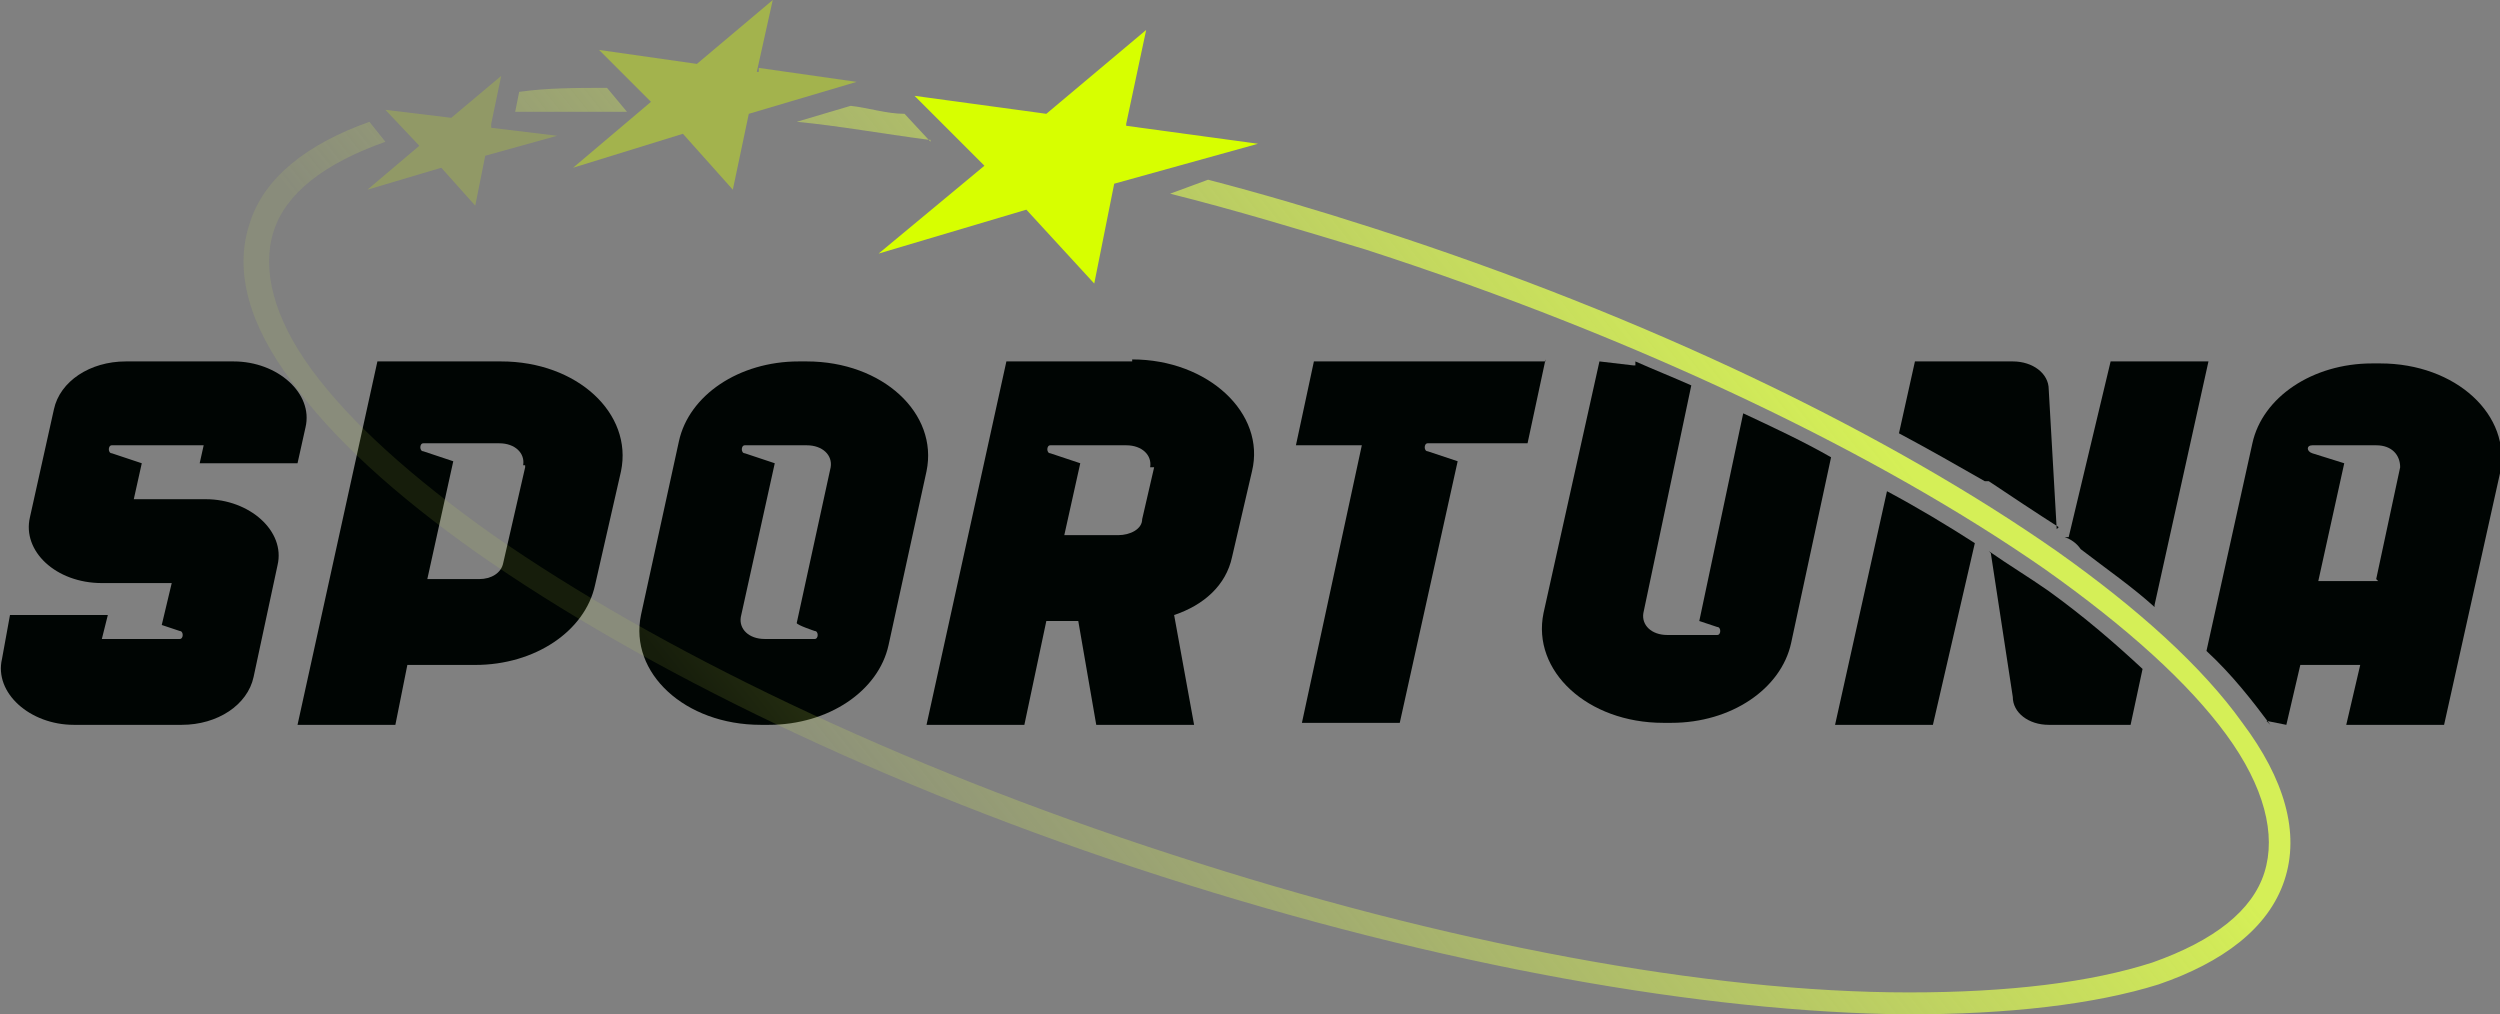 <?xml version="1.0" encoding="UTF-8"?>
<svg id="Layer_1" xmlns="http://www.w3.org/2000/svg" width="125.2" height="50.8" version="1.1" xmlns:xlink="http://www.w3.org/1999/xlink" viewBox="0 0 125.2 50.8">
  <rect x="0" y="0" width="125.2" height="50.8" fill="#808080" stroke="none"/>
  <!-- Generator: Adobe Illustrator 29.8.2, SVG Export Plug-In . SVG Version: 2.1.1 Build 3)  -->
  <defs>
    <style>
      .st0 {
        fill: url(#linear-gradient2);
      }

      .st1, .st2 {
        fill: #000503;
      }

      .st3, .st4, .st5 {
        fill: #d7ff00;
      }

      .st6 {
        fill: url(#linear-gradient1);
      }

      .st4 {
        opacity: .2;
      }

      .st4, .st5 {
        isolation: isolate;
      }

      .st5 {
        opacity: .4;
      }

      .st7 {
        fill: url(#linear-gradient);
      }

      .st2 {
        fill-rule: evenodd;
      }
    </style>
    <linearGradient id="linear-gradient" x1="85.1" y1="-1904.8" x2="42.3" y2="-1938.9" gradientTransform="translate(0 -1894.4) scale(1 -1)" gradientUnits="userSpaceOnUse">
      <stop offset="0" stop-color="#defb52" stop-opacity=".9"/>
      <stop offset="1" stop-color="#defb52" stop-opacity=".1"/>
    </linearGradient>
    <linearGradient id="linear-gradient1" x1="67.1" y1="-1882.1" x2="24.2" y2="-1916.2" gradientTransform="translate(0 -1894.4) scale(1 -1)" gradientUnits="userSpaceOnUse">
      <stop offset="0" stop-color="#defb52" stop-opacity=".9"/>
      <stop offset="1" stop-color="#defb52" stop-opacity=".1"/>
    </linearGradient>
    <linearGradient id="linear-gradient2" x1="60.7" y1="-1874.1" x2="17.8" y2="-1908.2" gradientTransform="translate(0 -1894.4) scale(1 -1)" gradientUnits="userSpaceOnUse">
      <stop offset="0" stop-color="#defb52" stop-opacity=".9"/>
      <stop offset="1" stop-color="#defb52" stop-opacity=".1"/>
    </linearGradient>
  </defs>
  <path class="st2" d="M81.8,18.3l-1.7-.2-2.8,12.6c-.6,2.9,2.2,5.5,6,5.5h.4c3,0,5.5-1.7,6-4l2-9.3c-1.4-.8-2.9-1.5-4.4-2.2l-2.2,10.4h0l.9.3c.2,0,.2.4,0,.4h-2.5c-.8,0-1.3-.5-1.2-1.1l2.4-11.4c-.9-.4-1.9-.8-2.8-1.2h0v.2Z"/>
  <path class="st2" d="M113.5,36.1l1,.2.7-3h3l-.7,3h4.9l2.8-12.6c.6-2.9-2.2-5.5-6-5.5h-.4c-3,0-5.5,1.7-6,4l-2.3,10.4c1.3,1.2,2.3,2.5,3.2,3.7h0l-.2-.2ZM119,29l1.2-5.6c0-.6-.4-1.1-1.2-1.1h-3.2c-.3,0-.3.3,0,.4l1.6.5-1.3,5.9h3,0Z"/>
  <path class="st1" d="M77.4,18.1h-11.6l-.9,4.2h3.3l-3,13.9h4.9l2.9-13.1-1.5-.5c-.2,0-.2-.4,0-.4h5l.9-4.2h0Z"/>
  <path class="st2" d="M107.9,30.3l2.7-12.2h-4.9l-2.1,8.8h-.2c.3.1.6.3.8.6,1.3,1,2.6,1.9,3.7,2.9h0ZM103,26.5l-.4-7c0-.8-.8-1.4-1.8-1.4h-4.9l-.8,3.6c1.5.8,2.9,1.6,4.3,2.4h.2c1.2.8,2.4,1.6,3.5,2.3h0ZM98.9,27.2c-1.4-.9-2.9-1.8-4.4-2.6l-2.6,11.7h4.9s2.1-9.1,2.1-9.1ZM99.6,27.6c1,.7,2,1.3,3,2,1.8,1.3,3.3,2.6,4.7,3.9l-.6,2.8h-4.1c-1,0-1.8-.6-1.8-1.4l-1.1-7.2h0Z"/>
  <path class="st1" d="M25.1,18.1h-6.2l-4,18.2h4.9l.6-3h3.4c3,0,5.5-1.7,6-4l1.3-5.7c.6-2.9-2.2-5.5-6-5.5h0ZM26.3,23.4l-1.1,4.8c-.1.5-.6.8-1.2.8h-2.6l1.3-5.9-1.5-.5c-.2,0-.2-.4,0-.4h3.8c.8,0,1.3.5,1.2,1.1h.1Z"/>
  <path class="st1" d="M10.2,25h-3.5l.4-1.8-1.5-.5c-.2,0-.2-.4,0-.4h4.6l-.2.9h4.9l.4-1.8c.4-1.7-1.4-3.3-3.6-3.3h-5.4c-1.8,0-3.3,1-3.6,2.4l-1.2,5.4c-.4,1.7,1.3,3.3,3.6,3.3h3.5l-.5,2.1.9.3c.2,0,.2.4,0,.4h-3.9l.3-1.2H.5l-.4,2.2c-.4,1.7,1.4,3.3,3.6,3.3h5.4c1.8,0,3.3-1,3.6-2.4l1.2-5.6c.4-1.7-1.4-3.3-3.6-3.3h-.1Z"/>
  <path class="st1" d="M56.7,18.1h-6.3l-4,18.2h4.9l1.1-5.2h1.6l.9,5.2h4.9l-1-5.5c1.5-.5,2.6-1.5,2.9-2.9l1-4.3c.7-2.9-2.2-5.6-6-5.6h0ZM57.8,23.4l-.6,2.6c0,.5-.6.8-1.2.8h-2.7l.8-3.6-1.5-.5c-.2,0-.2-.4,0-.4h3.8c.8,0,1.3.5,1.2,1.1h.2Z"/>
  <path class="st1" d="M40.4,18.1h-.4c-3,0-5.5,1.7-6,4l-1.9,8.7c-.6,2.9,2.2,5.5,6,5.5h.4c3,0,5.5-1.7,6-4l1.9-8.7c.6-2.9-2.2-5.5-6-5.5ZM41.6,23.4l-1.7,7.8h0c0,.1.9.4.9.4.2,0,.2.4,0,.4h-2.5c-.8,0-1.3-.5-1.2-1.1l1.7-7.7-1.5-.5c-.2,0-.2-.4,0-.4h3.1c.8,0,1.3.5,1.2,1.1h0Z"/>
  <path class="st7" d="M19.3,7.1l-.8-1c-3.1,1.1-5.3,2.8-6,5.1-.8,2.4,0,5.1,2.1,7.9,2,2.8,5.2,5.7,9.3,8.6,8.3,5.8,20.3,11.7,34.3,16.2,14,4.5,27.2,6.8,37.3,6.9,5.1,0,9.4-.5,12.6-1.5,3.2-1.1,5.5-2.8,6.3-5.2s0-5.1-2.1-7.9c-2-2.8-5.2-5.7-9.3-8.6-8.3-5.8-20.3-11.7-34.3-16.2-2.8-.9-5.5-1.7-8.2-2.4l-1.9.7c3.2.8,6.5,1.8,9.8,2.8,13.9,4.5,25.8,10.3,34,16,4.1,2.9,7.2,5.7,9.1,8.3s2.5,5,1.9,6.9-2.5,3.4-5.6,4.5c-3.1,1-7.2,1.5-12.2,1.5-10,0-23.1-2.4-36.9-6.9-13.9-4.5-25.8-10.3-34-16-4.1-2.9-7.2-5.7-9.1-8.3-1.9-2.6-2.5-5-1.9-6.9s2.5-3.4,5.6-4.5h.1,0Z"/>
  <path class="st6" d="M46.6,7.1l-1.3-1.4c-.9,0-1.8-.3-2.7-.4l-2.7.8c2.1.2,4.3.6,6.6.9h.1Z"/>
  <path class="st0" d="M31.4,5.6l-1-1.2c-1.5,0-3,0-4.4.2l-.2,1h5.7-.1Z"/>
  <path class="st4" d="M24.6,6.2l.5-2.4-2.5,2.1-3.3-.4,1.7,1.8-2.6,2.2,3.7-1.1,1.7,1.9.5-2.5,3.6-1-3.3-.4h0v-.2Z"/>
  <path class="st5" d="M37.9,3.6l.8-3.6-3.8,3.2-4.9-.7,2.6,2.6-3.9,3.3,5.5-1.7,2.5,2.8.8-3.8,5.4-1.6-4.9-.7h0v.2Z"/>
  <path class="st3" d="M56.4,6.2l1-4.7-5,4.2-6.6-.9,3.5,3.5-5.3,4.4,7.4-2.2,3.4,3.7,1-5,7.2-2-6.6-.9h0Z"/>
</svg>